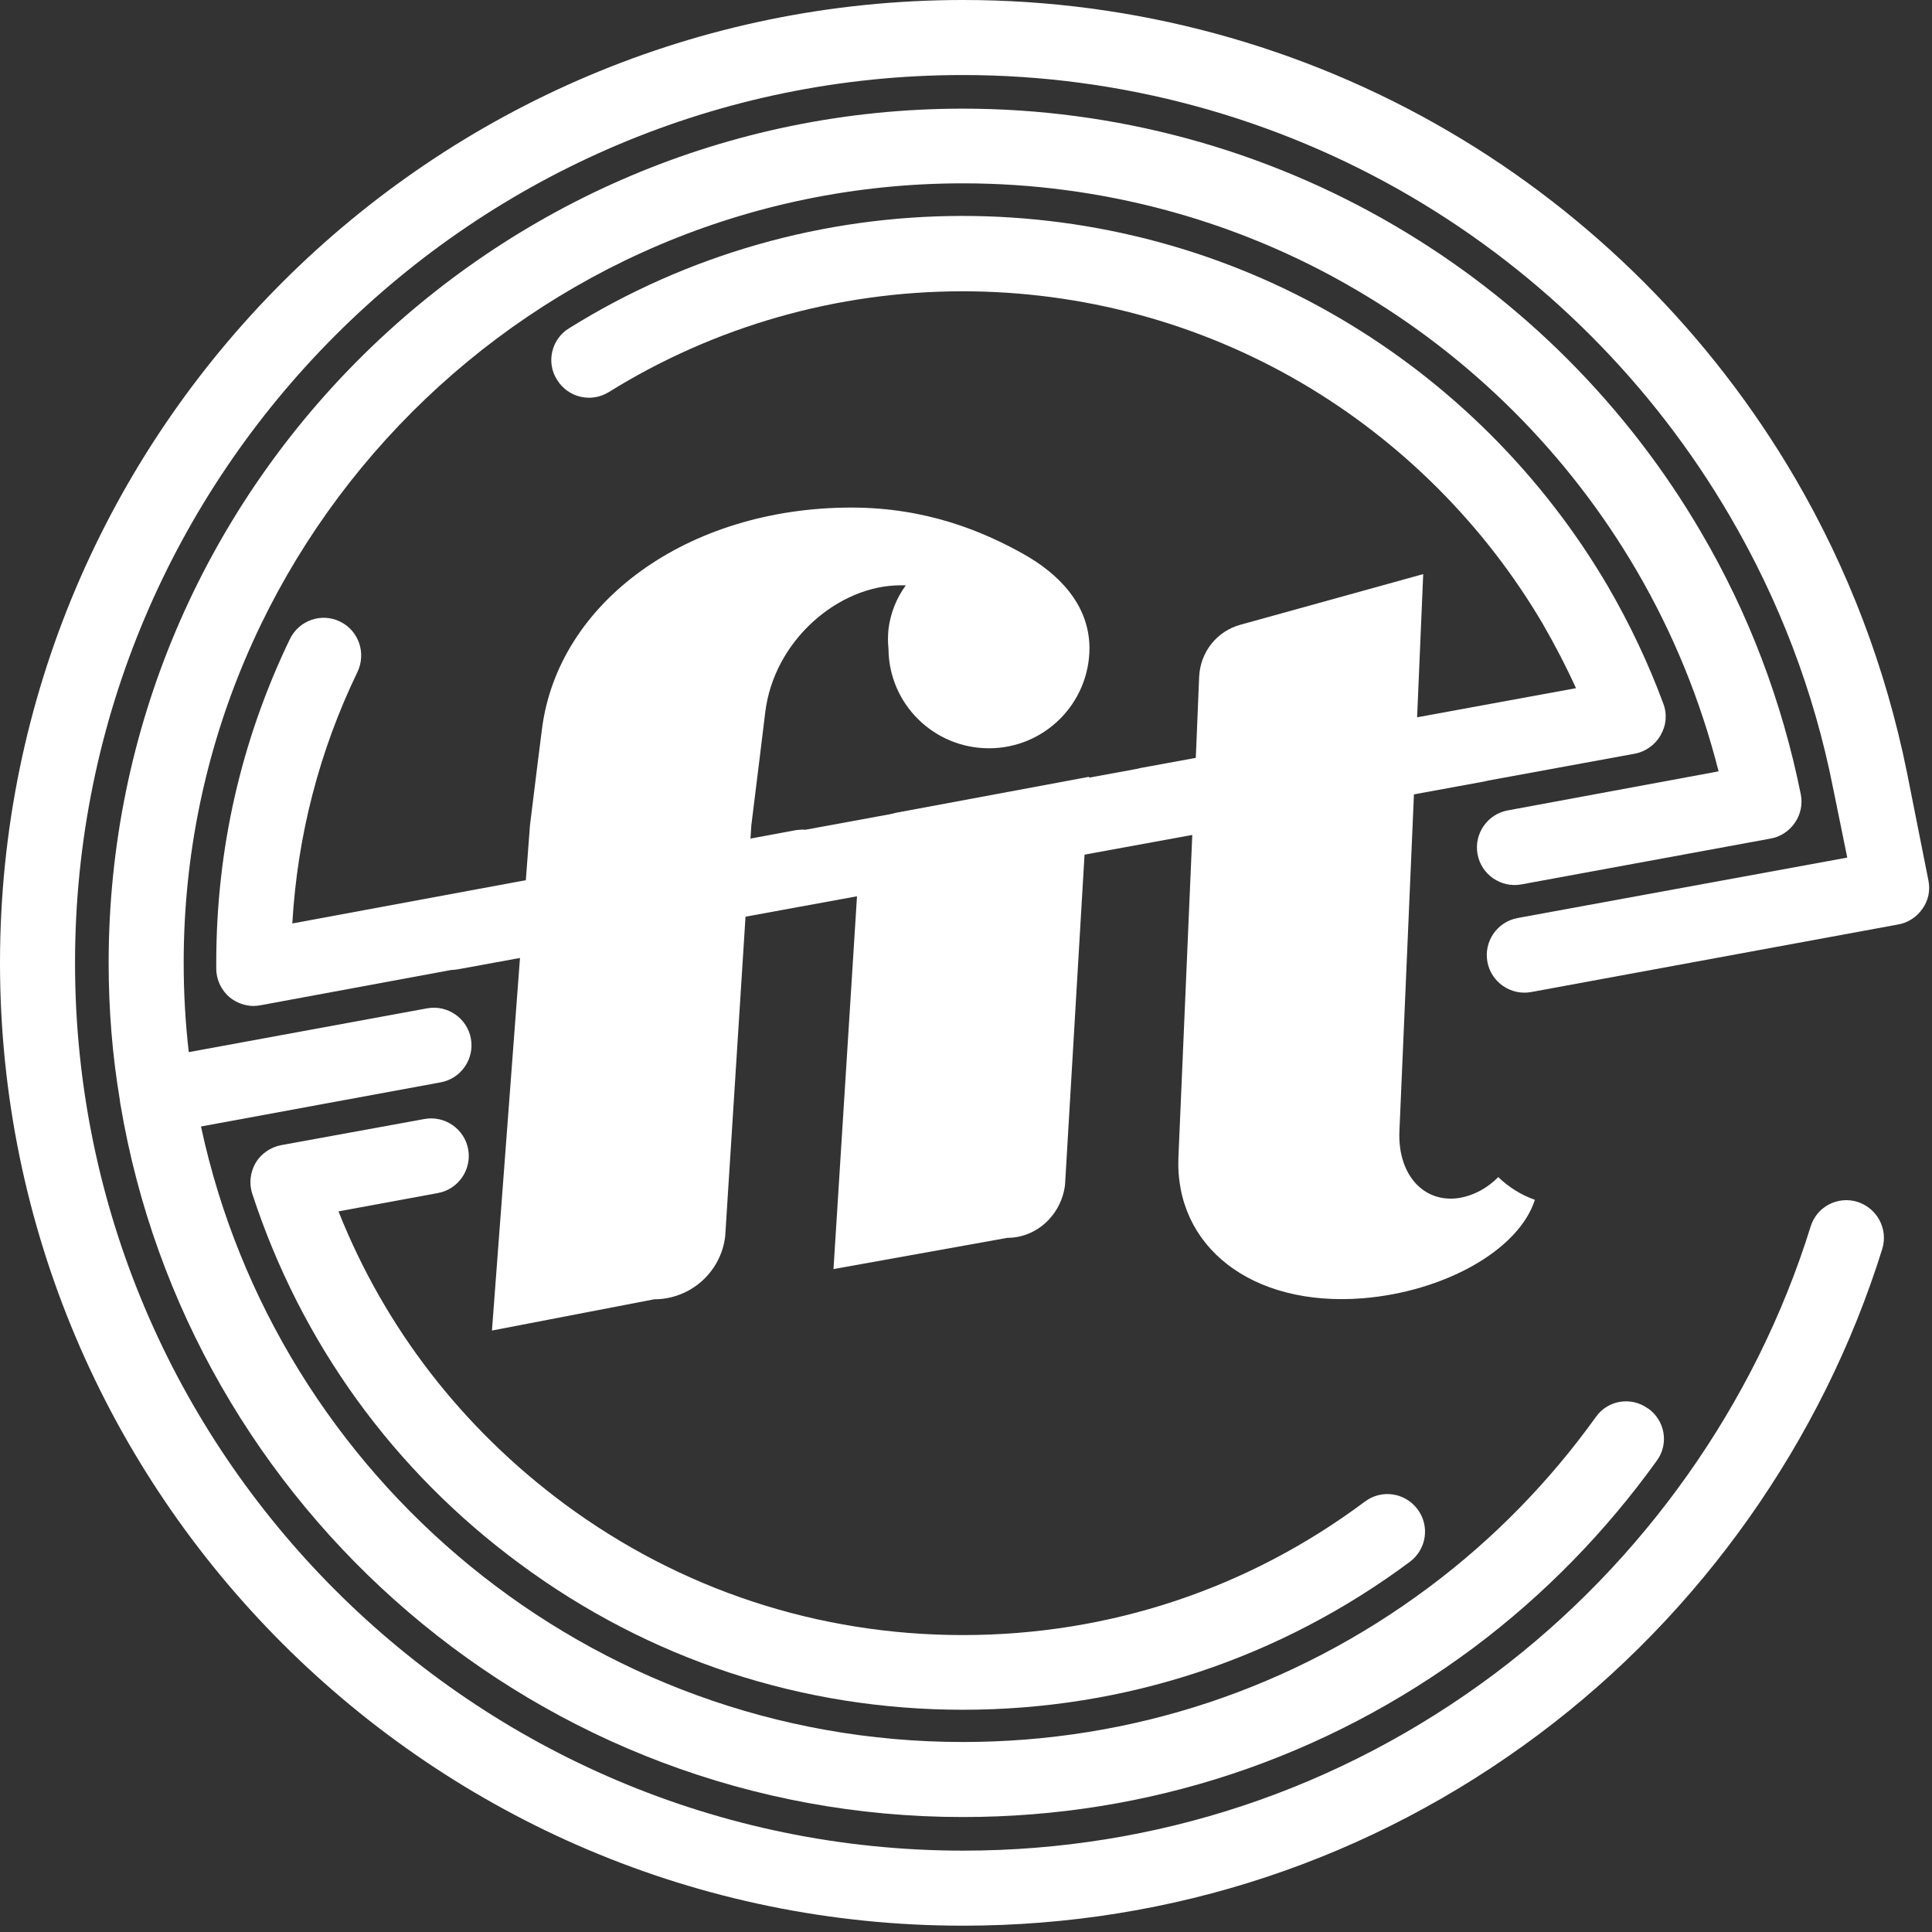 <svg width="123" height="123" viewBox="0 0 123 123" fill="none" xmlns="http://www.w3.org/2000/svg">
<rect x="0" y="0" width="123" height="123" fill="#333333" stroke="none"/>
<path d="M114.644 50.556C113.455 44.677 111.337 39.058 108.289 33.87C103.577 25.808 96.833 19.064 88.771 14.352C80.471 9.489 70.982 6.917 61.299 6.917C31.298 6.917 6.917 31.32 6.917 61.299C6.917 64.282 7.154 67.2 7.63 70.031C7.63 70.096 7.652 70.161 7.652 70.226C7.652 70.269 7.673 70.291 7.673 70.334C11.996 96.034 34.389 115.681 61.299 115.681C73.144 115.681 84.383 111.942 93.85 104.874C98.325 101.524 102.259 97.482 105.501 92.964C106.257 91.905 105.998 90.435 104.939 89.679C104.917 89.679 104.917 89.657 104.896 89.657C103.836 88.901 102.367 89.138 101.61 90.198C98.649 94.326 95.061 98.001 90.976 101.048C82.352 107.489 72.085 110.904 61.299 110.904C37.523 110.904 17.594 94.088 12.796 71.717L28.056 68.907C29.353 68.669 30.217 67.416 29.979 66.119C29.742 64.822 28.488 63.958 27.191 64.195L12.018 66.984C11.802 65.125 11.694 63.223 11.694 61.277C11.694 33.935 33.956 11.672 61.299 11.672C70.118 11.672 78.785 14.006 86.35 18.459C93.699 22.76 99.859 28.92 104.161 36.269C106.517 40.29 108.267 44.591 109.413 49.108L95.99 51.594C94.694 51.832 93.829 53.085 94.067 54.382C94.304 55.679 95.558 56.544 96.855 56.306L112.72 53.388C113.347 53.28 113.909 52.913 114.276 52.372C114.644 51.832 114.773 51.183 114.644 50.556Z" fill="white"/>
<path d="M122.771 56.047L121.409 49.195C120.069 42.559 117.67 36.226 114.255 30.39C108.937 21.312 101.351 13.704 92.273 8.386C82.913 2.896 72.214 0 61.321 0C27.494 0 0 27.494 0 61.299C0 95.104 27.494 122.598 61.299 122.598C74.635 122.598 87.323 118.383 97.979 110.407C108.267 102.713 116.027 91.732 119.831 79.52C120.22 78.266 119.529 76.926 118.253 76.516C117 76.127 115.66 76.818 115.271 78.094C111.769 89.355 104.615 99.47 95.126 106.582C85.291 113.93 73.619 117.821 61.299 117.821C30.131 117.799 4.777 92.467 4.777 61.299C4.777 30.131 30.131 4.777 61.299 4.777C71.35 4.777 81.206 7.457 89.83 12.515C98.195 17.421 105.198 24.424 110.105 32.811C113.26 38.193 115.487 44.029 116.697 50.146L117.605 54.598L96.617 58.446C95.32 58.684 94.456 59.937 94.694 61.234C94.931 62.531 96.185 63.396 97.482 63.158L120.847 58.856C121.474 58.748 122.036 58.381 122.403 57.841C122.771 57.322 122.901 56.673 122.771 56.047Z" fill="white"/>
<path d="M61.299 108.851C51.075 108.851 41.327 105.652 33.092 99.557C25.03 93.613 19.151 85.464 16.06 75.997C15.844 75.348 15.93 74.635 16.276 74.03C16.622 73.446 17.227 73.036 17.897 72.906L27.018 71.242C28.315 71.004 29.569 71.868 29.806 73.165C30.044 74.462 29.18 75.716 27.883 75.954L21.55 77.121C24.489 84.535 29.439 90.933 35.945 95.753C43.337 101.221 52.113 104.096 61.299 104.096C70.615 104.096 79.455 101.156 86.891 95.601C87.95 94.802 89.441 95.018 90.241 96.077C91.041 97.136 90.825 98.627 89.765 99.427C81.487 105.587 71.652 108.851 61.299 108.851Z" fill="white"/>
<path d="M95.385 74.938C94.65 75.694 93.634 76.213 92.64 76.299C90.479 76.472 88.966 74.635 89.095 71.977L90.003 50.924L90.176 46.709L90.608 36.55L78.98 39.771C77.467 40.181 76.408 41.522 76.343 43.099L76.148 47.833L75.954 52.048L75.024 73.662C74.787 79.347 79.671 83.216 86.761 82.654C91.862 82.243 96.66 79.65 97.719 76.386C96.855 76.083 96.055 75.586 95.385 74.938Z" fill="white"/>
<path d="M65.125 35.253C62.574 33.827 58.965 32.314 54.209 32.314C43.748 32.314 35.491 38.366 34.497 46.471L34.259 48.352L33.74 52.545L31.32 84.708L41.651 82.719C43.942 82.719 45.888 81.011 46.169 78.72L47.833 52.545L48.352 48.352L48.719 45.347C49.281 40.743 53.41 37.264 57.322 37.264C57.43 37.264 57.56 37.264 57.668 37.264C57.084 38.063 56.695 39.014 56.565 40.052C56.522 40.484 56.522 40.916 56.565 41.306C56.587 44.807 59.44 47.639 62.963 47.639C66.487 47.639 69.361 44.785 69.361 41.241C69.34 38.496 67.416 36.529 65.125 35.253Z" fill="white"/>
<path d="M105.89 44.785C104.939 42.213 103.75 39.706 102.367 37.328C98.238 30.282 92.338 24.381 85.291 20.253C78.05 15.995 69.729 13.747 61.277 13.747C52.415 13.747 43.748 16.211 36.226 20.901C35.102 21.593 34.756 23.084 35.469 24.187C36.161 25.311 37.631 25.657 38.755 24.965C45.499 20.772 53.302 18.545 61.277 18.545C68.886 18.545 76.343 20.555 82.87 24.381C89.203 28.099 94.521 33.416 98.238 39.749C98.995 41.068 99.708 42.429 100.335 43.813L72.625 48.892C72.517 48.914 72.43 48.935 72.344 48.957L51.27 52.826C51.075 52.804 50.881 52.826 50.686 52.848L18.61 58.792C18.934 53.215 20.318 47.833 22.76 42.775C23.322 41.587 22.847 40.16 21.658 39.576C20.469 38.993 19.042 39.49 18.459 40.679C15.346 47.141 13.768 54.08 13.768 61.277V61.666C13.768 62.38 14.093 63.05 14.633 63.504C15.065 63.849 15.606 64.044 16.146 64.044C16.297 64.044 16.427 64.022 16.578 64.001L28.726 61.753C28.877 61.753 29.007 61.731 29.158 61.71L94.477 49.757C94.585 49.735 94.672 49.714 94.758 49.692L104.074 47.984C104.766 47.855 105.371 47.422 105.717 46.817C106.084 46.19 106.149 45.456 105.89 44.785Z" fill="white"/>
<path d="M69.34 49.454L67.805 75.435C67.567 77.359 65.989 78.807 64.13 78.807L53.064 80.795L54.728 54.404C54.901 52.999 55.938 51.897 57.279 51.702L69.34 49.454Z" fill="white"/>
</svg>

